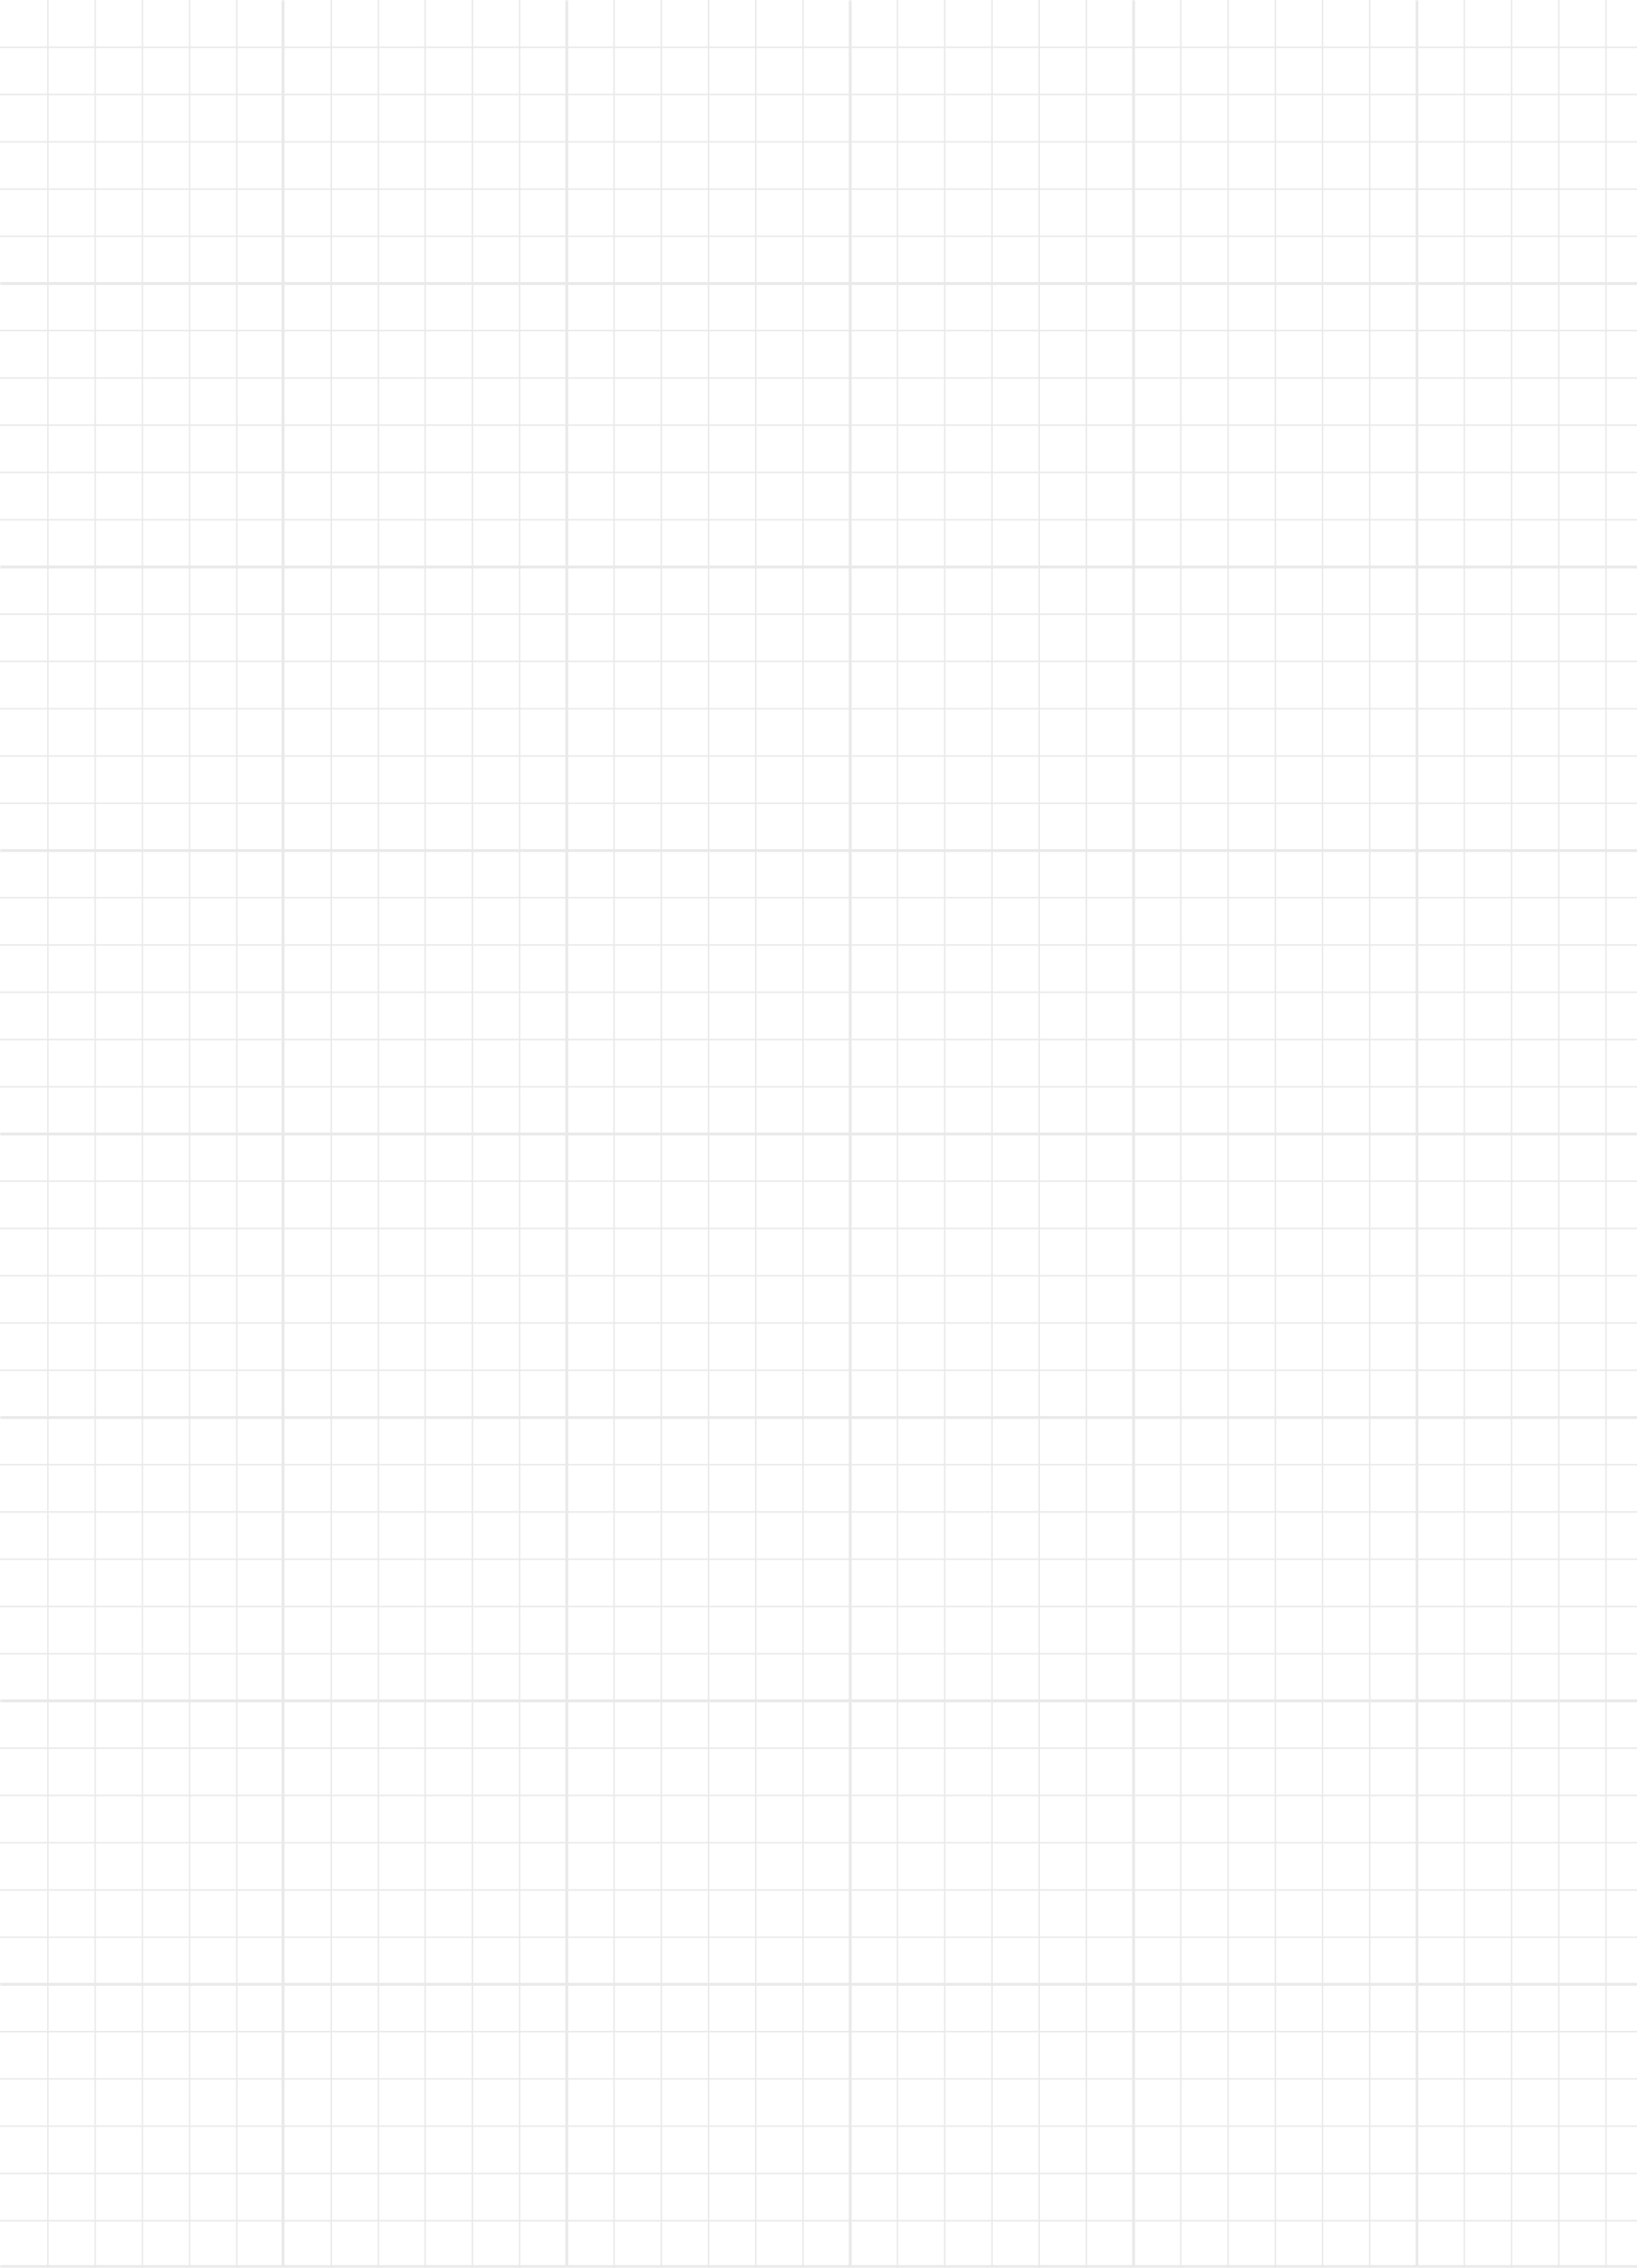 <svg width="568" height="787" viewBox="0 0 568 787" fill="none" xmlns="http://www.w3.org/2000/svg">
<g opacity="0.1">
<path fill-rule="evenodd" clip-rule="evenodd" d="M0 16.663H1180V16.171H0V16.663Z" fill="#231F20"/>
<path fill-rule="evenodd" clip-rule="evenodd" d="M0 33.045H1180V32.553H0V33.045Z" fill="#231F20"/>
<path fill-rule="evenodd" clip-rule="evenodd" d="M0 49.454H1180V48.962H0V49.454Z" fill="#231F20"/>
<path fill-rule="evenodd" clip-rule="evenodd" d="M0 65.85H1180V65.359H0V65.85Z" fill="#231F20"/>
<path fill-rule="evenodd" clip-rule="evenodd" d="M0 82.225H1180V81.733H0V82.225Z" fill="#231F20"/>
<path fill-rule="evenodd" clip-rule="evenodd" d="M0 114.976H1180V114.484H0V114.976Z" fill="#231F20"/>
<path fill-rule="evenodd" clip-rule="evenodd" d="M0 131.412H1180V130.92H0V131.412Z" fill="#231F20"/>
<path fill-rule="evenodd" clip-rule="evenodd" d="M0 147.767H1180V147.275H0V147.767Z" fill="#231F20"/>
<path fill-rule="evenodd" clip-rule="evenodd" d="M0 164.163H1180V163.671H0V164.163Z" fill="#231F20"/>
<path fill-rule="evenodd" clip-rule="evenodd" d="M0 180.6H1180V180.108H0V180.6Z" fill="#231F20"/>
<path fill-rule="evenodd" clip-rule="evenodd" d="M0 213.392H1180V212.9H0V213.392Z" fill="#231F20"/>
<path fill-rule="evenodd" clip-rule="evenodd" d="M0 229.747H1180V229.255H0V229.747Z" fill="#231F20"/>
<path fill-rule="evenodd" clip-rule="evenodd" d="M0 246.184H1180V245.692H0V246.184Z" fill="#231F20"/>
<path fill-rule="evenodd" clip-rule="evenodd" d="M0 262.58H1180V262.088H0V262.58Z" fill="#231F20"/>
<path fill-rule="evenodd" clip-rule="evenodd" d="M0 278.975H1180V278.483H0V278.975Z" fill="#231F20"/>
<path fill-rule="evenodd" clip-rule="evenodd" d="M0 311.767H1180V311.275H0V311.767Z" fill="#231F20"/>
<path fill-rule="evenodd" clip-rule="evenodd" d="M0 328.162H1180V327.67H0V328.162Z" fill="#231F20"/>
<path fill-rule="evenodd" clip-rule="evenodd" d="M0 344.559H1180V344.067H0V344.559Z" fill="#231F20"/>
<path fill-rule="evenodd" clip-rule="evenodd" d="M0 360.955H1180V360.463H0V360.955Z" fill="#231F20"/>
<path fill-rule="evenodd" clip-rule="evenodd" d="M0 377.35H1180V376.858H0V377.35Z" fill="#231F20"/>
<path fill-rule="evenodd" clip-rule="evenodd" d="M0 410.142H1180V409.65H0V410.142Z" fill="#231F20"/>
<path fill-rule="evenodd" clip-rule="evenodd" d="M0 426.537H1180V426.045H0V426.537Z" fill="#231F20"/>
<path fill-rule="evenodd" clip-rule="evenodd" d="M0 442.934H1180V442.442H0V442.934Z" fill="#231F20"/>
<path fill-rule="evenodd" clip-rule="evenodd" d="M0 459.33H1180V458.838H0V459.33Z" fill="#231F20"/>
<path fill-rule="evenodd" clip-rule="evenodd" d="M0 475.725H1180V475.233H0V475.725Z" fill="#231F20"/>
<path fill-rule="evenodd" clip-rule="evenodd" d="M0 508.517H1180V508.025H0V508.517Z" fill="#231F20"/>
<path fill-rule="evenodd" clip-rule="evenodd" d="M0 524.912H1180V524.42H0V524.912Z" fill="#231F20"/>
<path fill-rule="evenodd" clip-rule="evenodd" d="M0 541.309H1180V540.817H0V541.309Z" fill="#231F20"/>
<path fill-rule="evenodd" clip-rule="evenodd" d="M0 557.705H1180V557.213H0V557.705Z" fill="#231F20"/>
<path fill-rule="evenodd" clip-rule="evenodd" d="M0 574.1H1180V573.608H0V574.1Z" fill="#231F20"/>
<path fill-rule="evenodd" clip-rule="evenodd" d="M0 606.892H1180V606.4H0V606.892Z" fill="#231F20"/>
<path fill-rule="evenodd" clip-rule="evenodd" d="M0 623.288H1180V622.796H0V623.288Z" fill="#231F20"/>
<path fill-rule="evenodd" clip-rule="evenodd" d="M0 639.684H1180V639.192H0V639.684Z" fill="#231F20"/>
<path fill-rule="evenodd" clip-rule="evenodd" d="M0 656.08H1180V655.588H0V656.08Z" fill="#231F20"/>
<path fill-rule="evenodd" clip-rule="evenodd" d="M0 672.475H1180V671.983H0V672.475Z" fill="#231F20"/>
<path fill-rule="evenodd" clip-rule="evenodd" d="M0 705.267H1180V704.775H0V705.267Z" fill="#231F20"/>
<path fill-rule="evenodd" clip-rule="evenodd" d="M0 721.663H1180V721.171H0V721.663Z" fill="#231F20"/>
<path fill-rule="evenodd" clip-rule="evenodd" d="M0 738.059H1180V737.567H0V738.059Z" fill="#231F20"/>
<path fill-rule="evenodd" clip-rule="evenodd" d="M0 754.455H1180V753.963H0V754.455Z" fill="#231F20"/>
<path fill-rule="evenodd" clip-rule="evenodd" d="M0 770.85H1180V770.358H0V770.85Z" fill="#231F20"/>
<path fill-rule="evenodd" clip-rule="evenodd" d="M16.379 786.998H16.87V0H16.379V786.998Z" fill="#231F20"/>
<path fill-rule="evenodd" clip-rule="evenodd" d="M32.777 787H33.269V0.002H32.777V787Z" fill="#231F20"/>
<path fill-rule="evenodd" clip-rule="evenodd" d="M49.168 786.998H49.659V0H49.168V786.998Z" fill="#231F20"/>
<path fill-rule="evenodd" clip-rule="evenodd" d="M65.535 786.998H66.027V0H65.535V786.998Z" fill="#231F20"/>
<path fill-rule="evenodd" clip-rule="evenodd" d="M81.925 786.998H82.417V0H81.925V786.998Z" fill="#231F20"/>
<path fill-rule="evenodd" clip-rule="evenodd" d="M114.707 786.998H115.198V0H114.707V786.998Z" fill="#231F20"/>
<path fill-rule="evenodd" clip-rule="evenodd" d="M131.051 786.998H131.542V0H131.051V786.998Z" fill="#231F20"/>
<path fill-rule="evenodd" clip-rule="evenodd" d="M147.261 786.998H147.753V0H147.261V786.998Z" fill="#231F20"/>
<path fill-rule="evenodd" clip-rule="evenodd" d="M163.66 786.998H164.152V0H163.66V786.998Z" fill="#231F20"/>
<path fill-rule="evenodd" clip-rule="evenodd" d="M180.043 786.998H180.534V0H180.043V786.998Z" fill="#231F20"/>
<path fill-rule="evenodd" clip-rule="evenodd" d="M212.824 786.998H213.316V0H212.824V786.998Z" fill="#231F20"/>
<path fill-rule="evenodd" clip-rule="evenodd" d="M229.215 786.998H229.706V0H229.215V786.998Z" fill="#231F20"/>
<path fill-rule="evenodd" clip-rule="evenodd" d="M245.597 786.998H246.089V0H245.597V786.998Z" fill="#231F20"/>
<path fill-rule="evenodd" clip-rule="evenodd" d="M261.98 786.998H262.472V0H261.98V786.998Z" fill="#231F20"/>
<path fill-rule="evenodd" clip-rule="evenodd" d="M278.386 786.998H278.878V0H278.386V786.998Z" fill="#231F20"/>
<path fill-rule="evenodd" clip-rule="evenodd" d="M311.152 786.998H311.644V0H311.152V786.998Z" fill="#231F20"/>
<path fill-rule="evenodd" clip-rule="evenodd" d="M327.543 786.998H328.034V0H327.543V786.998Z" fill="#231F20"/>
<path fill-rule="evenodd" clip-rule="evenodd" d="M343.941 786.998H344.433V0H343.941V786.998Z" fill="#231F20"/>
<path fill-rule="evenodd" clip-rule="evenodd" d="M360.324 786.998H360.816V0H360.324V786.998Z" fill="#231F20"/>
<path fill-rule="evenodd" clip-rule="evenodd" d="M376.707 786.998H377.198V0H376.707V786.998Z" fill="#231F20"/>
<path fill-rule="evenodd" clip-rule="evenodd" d="M409.488 786.998H409.98V0H409.488V786.998Z" fill="#231F20"/>
<path fill-rule="evenodd" clip-rule="evenodd" d="M425.879 786.998H426.37V0H425.879V786.998Z" fill="#231F20"/>
<path fill-rule="evenodd" clip-rule="evenodd" d="M442.269 786.998H442.761V0H442.269V786.998Z" fill="#231F20"/>
<path fill-rule="evenodd" clip-rule="evenodd" d="M458.652 786.998H459.144V0H458.652V786.998Z" fill="#231F20"/>
<path fill-rule="evenodd" clip-rule="evenodd" d="M475.043 786.998H475.534V0H475.043V786.998Z" fill="#231F20"/>
<path fill-rule="evenodd" clip-rule="evenodd" d="M507.824 786.998H508.316V0H507.824V786.998Z" fill="#231F20"/>
<path fill-rule="evenodd" clip-rule="evenodd" d="M524.215 786.998H524.706V0H524.215V786.998Z" fill="#231F20"/>
<path fill-rule="evenodd" clip-rule="evenodd" d="M540.597 786.998H541.089V0H540.597V786.998Z" fill="#231F20"/>
<path fill-rule="evenodd" clip-rule="evenodd" d="M556.988 786.998H557.48V0H556.988V786.998Z" fill="#231F20"/>
<mask id="mask0_0_817" style="mask-type:luminance" maskUnits="userSpaceOnUse" x="0" y="0" width="1180" height="787">
<path fill-rule="evenodd" clip-rule="evenodd" d="M0 0H1180V787H0V0Z" fill="white"/>
</mask>
<g mask="url(#mask0_0_817)">
<path fill-rule="evenodd" clip-rule="evenodd" d="M97.719 787H98.702V0H97.719V787Z" fill="#231F20"/>
<path fill-rule="evenodd" clip-rule="evenodd" d="M196.172 787H197.155V0H196.172V787Z" fill="#231F20"/>
<path fill-rule="evenodd" clip-rule="evenodd" d="M294.508 787H295.491V0H294.508V787Z" fill="#231F20"/>
<path fill-rule="evenodd" clip-rule="evenodd" d="M392.844 787H393.827V0H392.844V787Z" fill="#231F20"/>
<path fill-rule="evenodd" clip-rule="evenodd" d="M491.172 787H492.155V0H491.172V787Z" fill="#231F20"/>
<path fill-rule="evenodd" clip-rule="evenodd" d="M0 98.886H1180V97.902H0V98.886Z" fill="#231F20"/>
<path fill-rule="evenodd" clip-rule="evenodd" d="M0 197.242H1180V196.258H0V197.242Z" fill="#231F20"/>
<path fill-rule="evenodd" clip-rule="evenodd" d="M0 295.658H1180V294.674H0V295.658Z" fill="#231F20"/>
<path fill-rule="evenodd" clip-rule="evenodd" d="M0 393.991H1180V393.007H0V393.991Z" fill="#231F20"/>
<path fill-rule="evenodd" clip-rule="evenodd" d="M0 492.388H1180V491.404H0V492.388Z" fill="#231F20"/>
<path fill-rule="evenodd" clip-rule="evenodd" d="M0 590.701H1180V589.717H0V590.701Z" fill="#231F20"/>
<path fill-rule="evenodd" clip-rule="evenodd" d="M0 689.055H1180V688.071H0V689.055Z" fill="#231F20"/>
<path fill-rule="evenodd" clip-rule="evenodd" d="M0 786.998H1180V786.014H0V786.998Z" fill="#231F20"/>
</g>
</g>
</svg>
